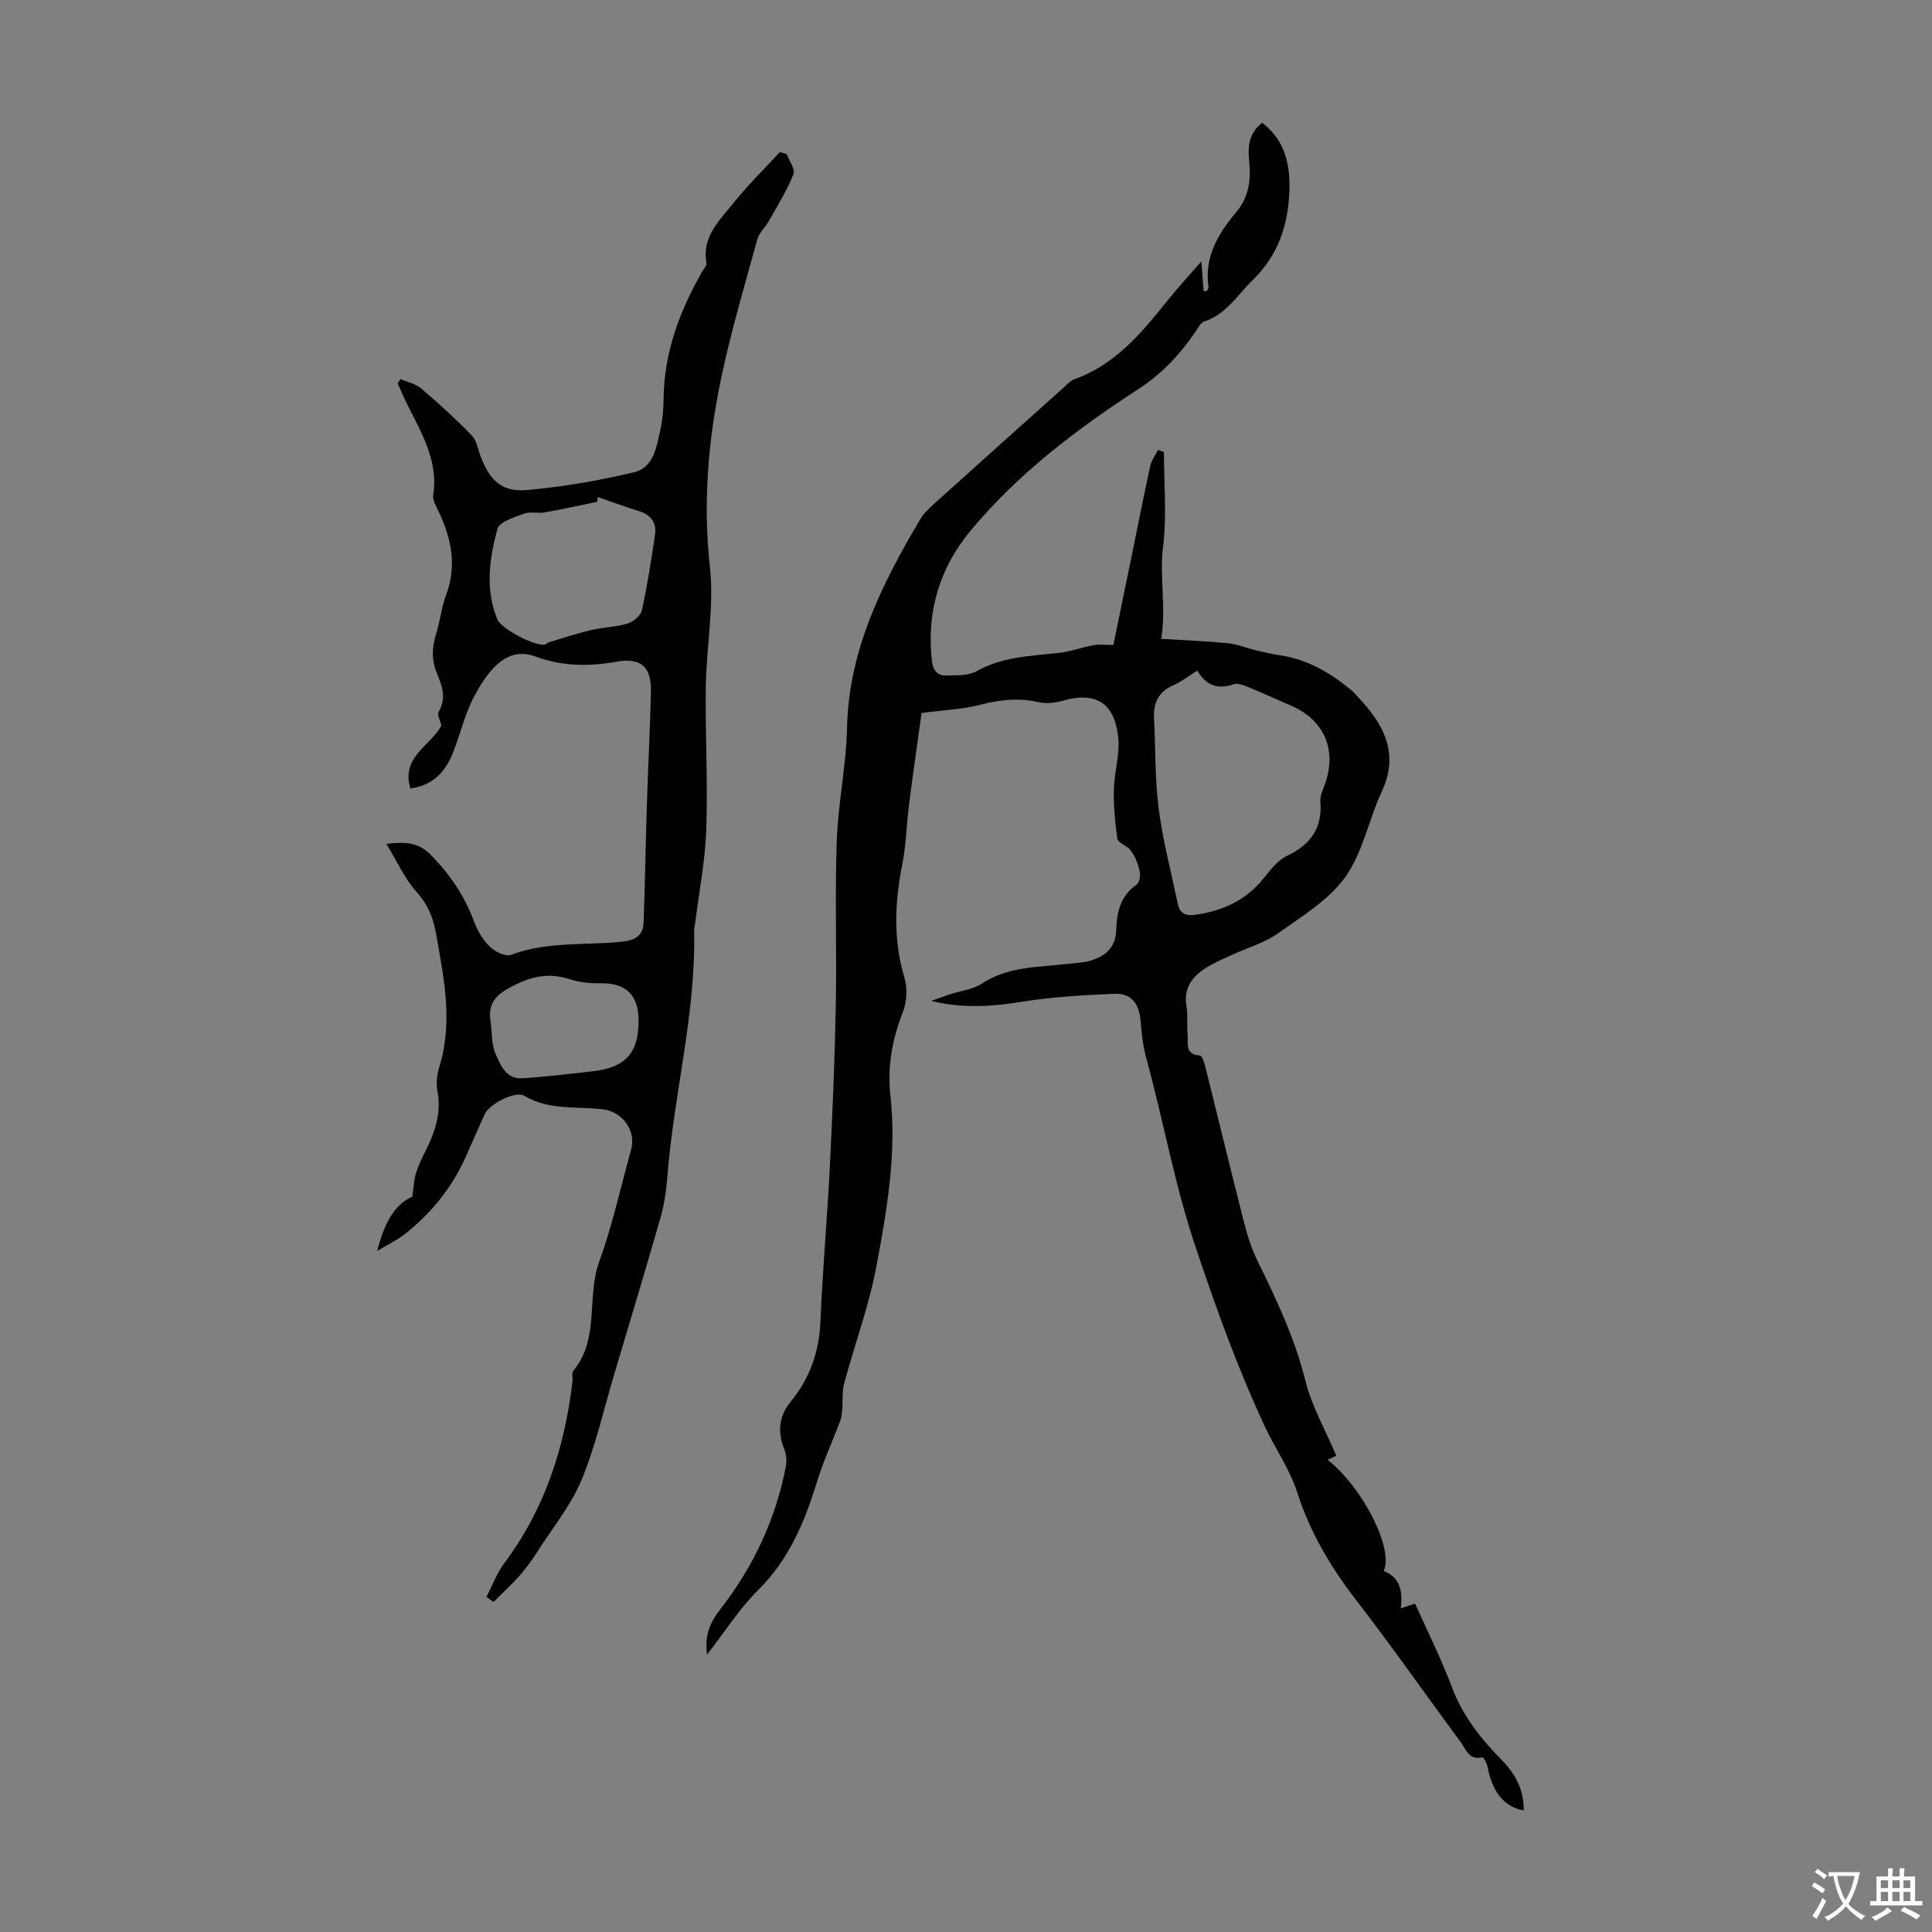 <svg enable-background="new 0 0 400 400" viewBox="0 0 400 400" xmlns="http://www.w3.org/2000/svg"><rect x="0" y="0" width="400" height="400" fill="#808080" stroke="none"/><path d="m146.38 342.57c-.52-4.1.62-6.66 2.81-9.47 6.8-8.74 11.45-18.63 13.53-29.6.21-1.12.05-2.46-.37-3.52-1.42-3.55-1.04-6.85 1.32-9.74 3.99-4.86 5.92-10.31 6.19-16.61.45-10.71 1.41-21.41 1.95-32.12.55-11.06 1.02-22.13 1.23-33.2.22-11.38-.2-22.78.2-34.15.27-7.83 1.96-15.63 2.13-23.46.35-16.1 7.21-29.75 15.1-43.11.72-1.22 1.81-2.27 2.87-3.23 8.98-8.1 17.98-16.16 26.99-24.22.66-.59 1.31-1.34 2.11-1.62 8.42-3 13.85-9.51 19.18-16.17 2.16-2.7 4.51-5.24 7.11-8.24.18 2.35.33 4.25.47 6.16.22-.01.45-.02.67-.03.12-.26.37-.53.34-.76-.92-6.19 1.94-11.06 5.68-15.48 2.7-3.2 3.15-6.75 2.73-10.66-.31-2.96-.07-5.79 2.71-7.92 4.88 3.76 5.85 8.91 5.61 14.43-.29 6.93-2.4 13.1-7.55 18.1-3.18 3.08-5.46 7.11-10.05 8.6-.78.25-1.33 1.39-1.88 2.2-3.18 4.65-6.89 8.64-11.73 11.78-12.8 8.3-24.95 17.52-34.77 29.32-6.4 7.69-9.16 16.76-8.03 26.89.23 2.09 1.14 3.18 3.07 3.12 2.08-.06 4.47.07 6.16-.88 5.3-2.97 11.06-3.17 16.83-3.77 2.51-.26 4.94-1.18 7.44-1.64 1.15-.21 2.37-.04 4.08-.04 1.15-5.59 2.43-11.79 3.7-17.99 1.3-6.35 2.55-12.71 3.93-19.04.26-1.17 1.05-2.23 1.6-3.34.41.14.83.28 1.24.42 0 6.54.62 13.16-.18 19.6-.78 6.32.69 12.52-.38 19.09 4.75.29 9.3.46 13.83.91 1.94.19 3.82.99 5.74 1.45 1.67.4 3.36.8 5.06 1.05 5.73.85 10.46 3.67 14.81 7.29.43.36.78.8 1.17 1.2 5.33 5.64 8.82 11.63 5.04 19.74-2.71 5.83-3.91 12.6-7.55 17.68-3.43 4.79-9.01 8.16-13.98 11.68-2.77 1.96-6.24 2.93-9.38 4.38-1.82.84-3.69 1.63-5.38 2.68-2.93 1.82-4.78 4.23-4.13 8.03.32 1.86.03 3.81.23 5.69.19 1.79-.72 4.28 2.59 4.49.44.03.92 1.66 1.15 2.6 2.71 10.83 5.32 21.69 8.09 32.51.69 2.68 1.61 5.35 2.84 7.82 3.93 7.91 7.58 15.86 9.76 24.53 1.3 5.18 4.06 9.98 6.35 15.39-.04.02-.87.41-1.79.84 7.47 5.97 13.7 18.56 11.62 23.03 3.44 1.35 3.94 4.21 3.52 7.73 1.04-.34 1.84-.6 2.97-.97 2.56 5.73 5.41 11.4 7.63 17.31 2.23 5.94 5.96 10.65 10.31 15.06 2.81 2.85 4.62 6.19 4.55 10.43-4.02-.66-6.5-3.8-7.5-9.07-.14-.71-.84-1.96-1.03-1.92-2.82.7-3.45-1.69-4.57-3.21-7.24-9.81-14.24-19.81-21.69-29.46-5.2-6.73-9.49-14.02-12.02-21.94-1.63-5.1-4.57-9.16-6.73-13.76-5.63-12.01-10.1-24.49-14.35-37.12-4.37-12.99-6.72-26.35-10.3-39.45-.67-2.46-.93-5.05-1.14-7.61-.28-3.43-1.91-5.69-5.41-5.53-6.32.29-12.68.61-18.92 1.62-6.15.99-12.17 1.51-19.04-.14 1.75-.61 2.83-1.02 3.93-1.38 2.23-.73 4.75-.99 6.64-2.23 5.47-3.58 11.67-3.35 17.72-4.06 1.55-.18 3.16-.21 4.64-.65 3.11-.92 5.29-2.67 5.4-6.35.11-3.64.84-7.09 4.22-9.4.57-.39.83-1.77.67-2.58-.37-1.85-1.08-3.63-2.25-4.93-.84-.67-2.3-1.25-2.41-2.02-.48-3.37-.79-6.81-.72-10.21.08-3.54 1.25-7.13.92-10.6-.72-7.41-4.77-9.75-11.77-7.68-1.52.45-3.33.56-4.87.21-4.05-.91-7.87-.49-11.86.55-3.65.96-7.51 1.09-12.23 1.71-.76 5.53-1.72 12.13-2.57 18.74-.54 4.19-.6 8.46-1.42 12.59-1.57 7.9-1.91 15.65.45 23.5.65 2.16.5 4.97-.32 7.07-2.21 5.63-3.25 11.26-2.59 17.32 1.33 12.04-.74 23.9-2.96 35.63-1.53 8.08-4.45 15.89-6.59 23.86-.47 1.76-.28 3.7-.44 5.55-.06.75-.12 1.54-.38 2.24-1.6 4.25-3.52 8.4-4.85 12.73-2.55 8.32-5.8 16.06-12.19 22.39-3.87 3.84-6.82 8.54-10.56 13.34zm101.52-203.72c-1.96 1.21-3.39 2.34-5 3.04-3.13 1.36-4.14 3.72-3.97 6.92.33 6.24.17 12.54.98 18.72.86 6.61 2.58 13.1 3.95 19.64.43 2.03 1.67 2.51 3.7 2.22 5.65-.82 10.43-3.01 14.08-7.56 1.39-1.73 2.88-3.71 4.78-4.61 4.92-2.33 7.39-5.73 6.95-11.28-.11-1.35.69-2.79 1.14-4.17 2.18-6.76-.48-12.7-7.04-15.6-3.06-1.35-6.12-2.72-9.22-3.99-.89-.36-2.04-.77-2.85-.5-3.19 1.08-5.65.33-7.5-2.83z" fill="#010100"/><path d="m82.92 78.49c1.45.63 3.15.96 4.3 1.95 3.62 3.09 7.14 6.31 10.45 9.71 1.01 1.04 1.27 2.82 1.82 4.28 1.91 5.1 4.42 7.5 9.71 7.02 7.41-.67 14.82-1.95 22.06-3.67 4.12-.97 4.68-5.33 5.48-8.91.46-2.06.62-4.22.65-6.34.1-9.56 3.33-18.15 8-26.32.33-.58.97-1.25.88-1.77-.99-5.4 2.68-8.78 5.53-12.35 2.97-3.73 6.42-7.08 9.66-10.6.47.13.94.26 1.42.4.51 1.42 1.81 3.15 1.39 4.2-1.33 3.34-3.27 6.45-5.05 9.61-.75 1.33-2.04 2.46-2.43 3.87-2.63 9.57-5.47 19.11-7.5 28.82-2.68 12.83-3.78 25.75-2.31 39 .9 8.13-.74 16.51-.85 24.78-.14 9.83.44 19.69.1 29.51-.22 6.54-1.51 13.04-2.32 19.55-.06.44-.21.89-.2 1.33.42 17.34-4.26 34.13-5.56 51.28-.21 2.77-.64 5.58-1.4 8.25-3.11 10.88-6.39 21.72-9.62 32.57-2.16 7.26-3.82 14.73-6.7 21.69-2.13 5.17-5.83 9.7-8.89 14.47-1.14 1.78-2.34 3.56-3.73 5.14-1.76 2.01-3.74 3.81-5.62 5.71-.49-.35-.99-.71-1.48-1.06 1.22-2.34 2.16-4.91 3.72-7 8.35-11.16 12.46-23.87 14.09-37.52.09-.78-.2-1.82.2-2.31 5.49-6.65 2.67-15.23 5.35-22.59 2.74-7.54 4.44-15.44 6.6-23.19 1.09-3.92-1.82-7.83-5.79-8.32-5.48-.67-11.21.27-16.35-2.82-1.8-1.08-7.2 1.71-8.16 3.78-1.35 2.95-2.62 5.93-3.95 8.89-2.85 6.36-7.11 11.63-12.54 15.93-1.6 1.26-3.48 2.15-5.79 3.55 1.4-5.46 3.4-9.54 7.28-11.27.31-2.1.33-3.53.75-4.84.54-1.69 1.33-3.32 2.13-4.92 1.93-3.86 3.16-7.78 2.3-12.22-.3-1.57-.05-3.38.43-4.94 2.85-9.29.91-18.39-.71-27.55-.58-3.26-1.66-5.98-3.98-8.55-2.46-2.73-4.02-6.28-6.3-10 4.1-.5 6.7-.29 9.26 2.33 3.92 4.01 6.91 8.4 8.85 13.64.72 1.94 1.87 3.89 3.33 5.33 1.05 1.04 3.26 2.09 4.4 1.66 7.43-2.79 15.24-1.93 22.85-2.7 2.91-.3 4.47-1.26 4.57-4.02.3-8.03.41-16.06.67-24.08.25-7.88.66-15.75.85-23.63.12-5.16-2.01-7.16-7.14-6.25-5.75 1.02-11.21.98-16.78-1.08s-9.39 2.09-12.69 8.29c-1.92 3.62-2.84 7.75-4.36 11.59-1.56 3.94-4.13 6.84-8.84 7.43-1.96-6.51 4.14-8.79 6.43-12.99-.21-.95-.94-2.26-.56-2.9 1.69-2.85.65-5.46-.4-8.01-1.12-2.75-1-5.35-.13-8.11.83-2.66 1.11-5.51 2.08-8.11 2.25-6.03 1.07-11.63-1.55-17.17-.52-1.1-1.29-2.37-1.13-3.44 1.11-7.33-2.63-13.15-5.61-19.24-.63-1.29-1.17-2.61-1.76-3.92.18-.27.38-.56.59-.85zm40.84 24.42c-.04.33-.09.66-.13.99-3.61.74-7.21 1.54-10.84 2.18-1.42.25-3.03-.21-4.31.27-2.01.75-5.09 1.69-5.49 3.15-1.67 6.13-2.57 12.5-.03 18.72.82 2 7.81 5.65 9.87 5.23.31-.06.55-.4.86-.49 2.91-.87 5.79-1.83 8.74-2.52 2.48-.58 5.1-.61 7.52-1.35 1.19-.36 2.71-1.64 2.95-2.74 1.13-5.19 1.96-10.46 2.72-15.73.34-2.38-.83-4-3.22-4.76-2.9-.9-5.76-1.96-8.64-2.95zm-22.17 108.77c.3 2.19.15 4.58 1.01 6.52 1.01 2.27 2.14 5.23 5.41 5.04 4.89-.28 9.76-.89 14.63-1.43 7.01-.77 9.74-3.95 9.56-11.02-.12-4.86-2.8-7.27-7.61-7.21-2.16.03-4.45-.13-6.48-.8-3.94-1.3-7.37-.85-11.14.96-3.62 1.74-6.19 3.44-5.38 7.94z" fill="#010100"/><g fill="#fbfafc"><path d="m377.9 391.2c-.2.3-.4.5-.6.8-.7-.6-1.4-1-2.2-1.5.2-.3.4-.5.5-.8.6.4 1.4.8 2.3 1.5zm-1.8 6.1c-.2-.2-.5-.4-.9-.6.4-.6.8-1.2 1.2-1.9s.7-1.3.9-1.9c.3.3.5.5.8.7-.7 1.3-1.4 2.6-2 3.7zm2.2-9c-.3.3-.5.5-.6.8-.6-.6-1.3-1.1-2-1.5.3-.3.5-.5.6-.7.6.5 1.3.9 2 1.4zm.3.2v-.9h2 4.5c-.3 1.3-.6 2.5-1 3.6s-.9 2.1-1.4 3c.4.5 1 1 1.6 1.4s1.2.8 1.9 1.1c-.3.2-.5.4-.8.8-.4-.3-1-.7-1.6-1.2s-1.2-1.1-1.6-1.6c-.5.6-1.1 1.1-1.7 1.6s-1.4.9-2.1 1.4c-.1-.3-.3-.5-.7-.8.6-.2 1.2-.5 1.9-1s1.4-1.1 2-1.8c-.5-.8-.9-1.6-1.2-2.5s-.6-2-.8-3.2c-.4.1-.7.1-1 .1zm2.5 2.7c.3 1 .7 1.7 1 2.2.3-.5.6-1.1 1-2s.6-1.9.9-3h-3.2-.4c.1.9.3 1.8.7 2.8z"/><path d="m396.5 388.5v1.5 3.6h1.5v.9c-.4 0-1 0-1.7 0h-7.9c-.5 0-.9 0-1.2 0v-.9h1.3v-3.5c0-.7 0-1.2 0-1.6h2.4c0-.8 0-1.4 0-1.7h1c0 .3-.1.8-.1 1.7h1.5c0-.8 0-1.4 0-1.7h1c0 .3-.1.9-.1 1.7zm-8.2 9.2c-.2-.3-.5-.5-.8-.8.8-.3 1.4-.6 1.9-.9s1-.7 1.4-1.1c.3.3.6.5.9.8-1.6 1-2.8 1.6-3.4 2zm2.6-6.8v-1.6h-1.5v1.6zm0 2.7v-1.9h-1.5v1.9zm2.4-2.7v-1.6h-1.5v1.6zm0 2.7v-1.9h-1.5v1.9zm.2 2 .7-.8c.4.2.9.5 1.6.8s1.3.7 1.8 1c-.3.3-.5.5-.8.8-.4-.3-1.5-1-3.3-1.8zm2-4.7v-1.6h-1.4v1.6zm0 2.7v-1.9h-1.4v1.9z"/></g></svg>